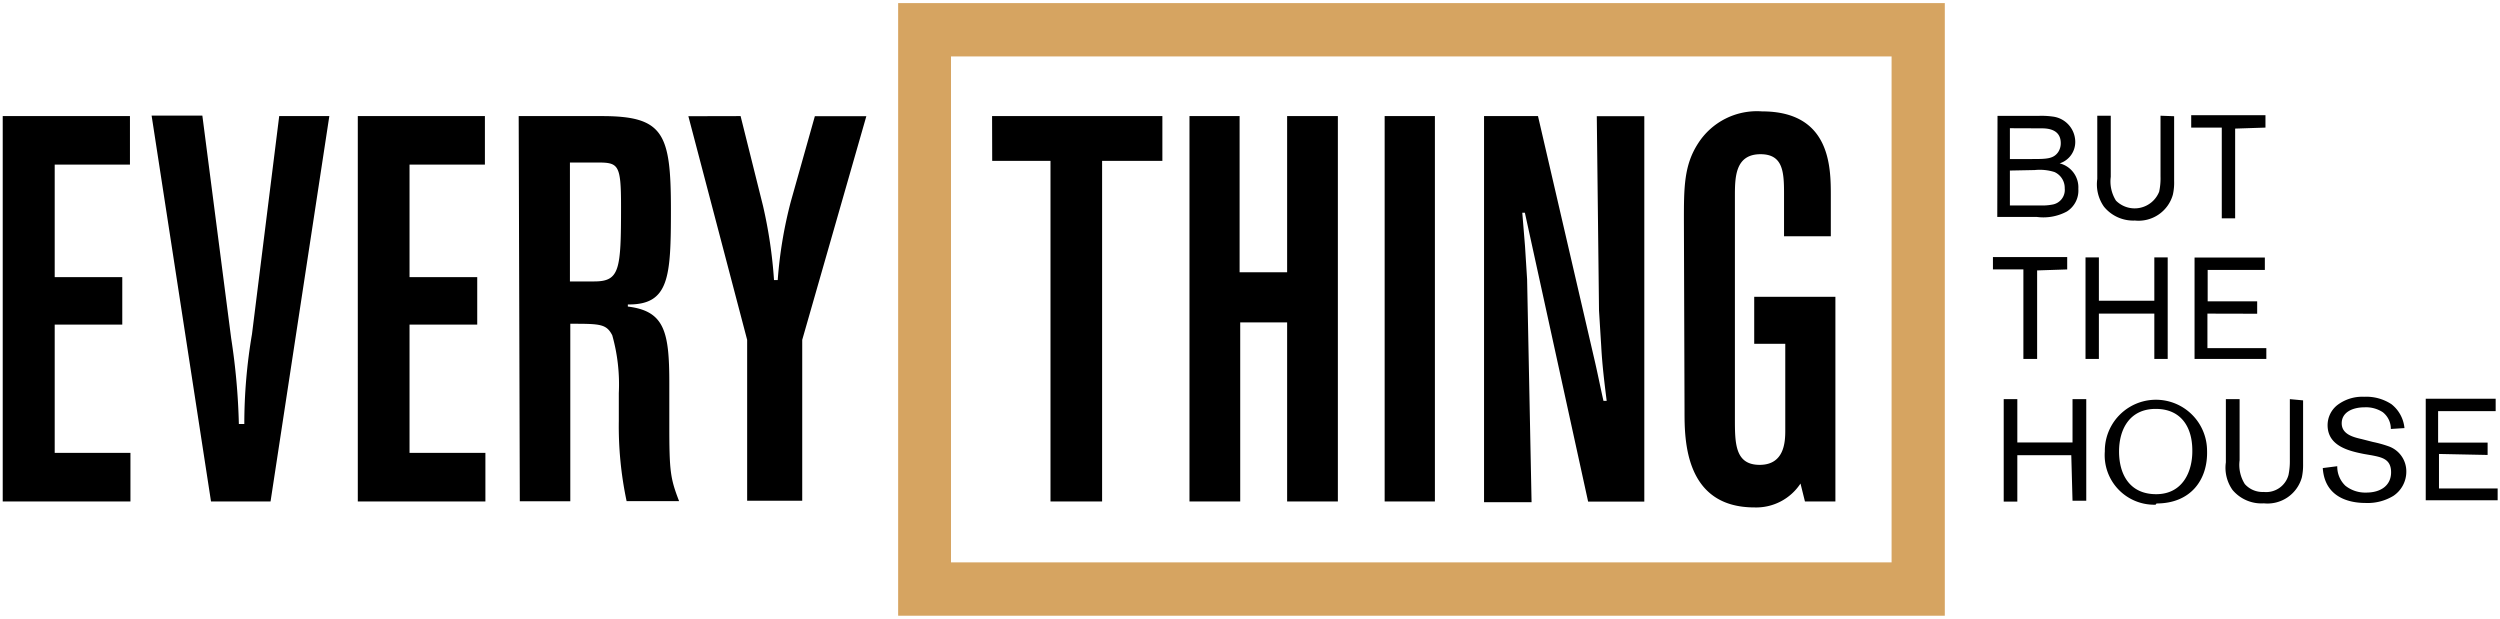 <svg viewBox="0 0 202 50" xmlns="http://www.w3.org/2000/svg"><path d="m152.84 4.56v40.88h-76v-40.88zm-80.27-4.31v49.5h84.57v-49.5z" fill="#d6a461"/><path d="m.22 9.38h10.28v3.92h-6.08v9.09h5.46v3.84h-5.46v10.36h6.12v3.93h-10.32zm22.34 0h4.05l-4.75 31.14h-4.81l-4.8-31.18h4.1l2.33 18a53.26 53.26 0 0 1 .62 6.92h.44a43.2 43.2 0 0 1 .62-7.26zm6.35 0h10.27v3.92h-6.09v9.09h5.47v3.84h-5.47v10.36h6.13v3.93h-10.31zm13 0h6.7c5 0 5.6 1.37 5.6 7.54 0 5.47-.13 7.72-3.48 7.68v.17c2.95.36 3.35 2 3.35 6.16v3.4c0 3.75.08 4.32.79 6.16h-4.24a29.16 29.16 0 0 1 -.63-6.49v-2.24a14.61 14.61 0 0 0 -.53-4.67c-.48-.93-1-.93-3.39-.93v14.34h-4.08zm4.14 3.75v9.61h1.95c2.08 0 2.18-.92 2.18-6.08 0-3.44-.22-3.53-2-3.53zm13.79-3.75 1.81 7.25a37.93 37.93 0 0 1 .89 6h.3a34.8 34.8 0 0 1 1.06-6.35l1.94-6.89h4.16l-5.18 18.07v13h-4.45v-13l-4.75-18.07zm20.32 0h13.76v3.62h-4.87v27.52h-4.17v-27.52h-4.71zm20 0v12.62h3.84v-12.62h4.1v31.14h-4.1v-14.47h-3.79v14.47h-4.1v-31.14zm15.78 0v31.14h-4.06v-31.14zm8.33 0 4.62 19.93c.27 1.19.44 2.07.67 3.08h.26c-.18-1.44-.36-2.89-.44-4.4l-.18-2.9-.18-15.7h3.84v31.14h-4.54l-5.11-23.34h-.21l.22 2.69.17 2.7.36 18h-3.84v-31.2zm11.79 8.47c0-2.69 0-4.5 1.15-6.27a5.64 5.64 0 0 1 5.16-2.58c5.56 0 5.56 4.54 5.56 6.83v3.26h-3.78v-3.45c0-1.77-.09-3.18-1.9-3.18-2.07 0-2.07 1.9-2.07 3.44v17.91c0 2 0 3.75 2 3.75s2.07-1.85 2.07-2.78v-7h-2.51v-3.8h6.56v16.54h-2.46l-.36-1.45a4.28 4.28 0 0 1 -3.72 1.93c-5.65 0-5.65-5.5-5.65-7.77zm25.34-8.49h3.38a6.58 6.58 0 0 1 1.09.06 2.07 2.07 0 0 1 1.81 2 1.81 1.81 0 0 1 -1.26 1.78 2 2 0 0 1 1.51 2.06 2 2 0 0 1 -.93 1.83 4 4 0 0 1 -2.41.44h-3.21zm1 1v2.49h1.7c1.25 0 1.81 0 2.2-.56a1.29 1.29 0 0 0 .21-.72c0-1.17-1.13-1.2-1.57-1.2zm0 3.42v2.82h2.43a4.33 4.33 0 0 0 1-.07 1.2 1.2 0 0 0 1-1.31 1.41 1.41 0 0 0 -.83-1.32 3.94 3.94 0 0 0 -1.59-.16zm13.27-4.39v5.24a4.43 4.43 0 0 1 -.1 1.09 2.88 2.88 0 0 1 -3.07 2.1 3.05 3.05 0 0 1 -2.5-1.12 3.13 3.13 0 0 1 -.54-2.24v-5.11h1.09v4.94a2.9 2.9 0 0 0 .42 1.92 2.13 2.13 0 0 0 3.49-.72 5.12 5.12 0 0 0 .11-1.23v-4.91zm4.93 1v7.25h-1.08v-7.33h-2.47v-1h6v1zm-16 11.46v7.15h-1.11v-7.23h-2.46v-1h6v1zm9.47 3.49h-4.48v3.66h-1.08v-8.2h1.08v3.5h4.48v-3.5h1.08v8.2h-1.08zm4.29 0v2.79h4.76v.87h-5.8v-8.19h5.68v1h-4.62v2.54h4v1zm-11 11.44h-4.36v3.75h-1.1v-8.28h1.1v3.5h4.46v-3.5h1.11v8.21h-1.11zm6.81 4a4 4 0 0 1 -4.1-4.31 4.13 4.13 0 1 1 8.26-.08c.08 2.38-1.33 4.29-4.08 4.29zm0-7.74c-2.06 0-2.95 1.6-2.95 3.44s.85 3.45 3 3.45 2.94-1.84 2.92-3.53c0-2-1-3.36-2.94-3.36zm11.92-.69v5.15a4.79 4.79 0 0 1 -.1 1.07 2.88 2.88 0 0 1 -3.07 2.1 3.05 3.05 0 0 1 -2.53-1.08 3.1 3.1 0 0 1 -.54-2.23v-5.11h1.11v4.94a2.9 2.9 0 0 0 .42 1.92 1.91 1.91 0 0 0 1.53.64 1.87 1.87 0 0 0 2-1.37 5.54 5.54 0 0 0 .11-1.22v-4.91zm4.91 4.33c-1.19-.24-2.93-.63-2.93-2.33a2.07 2.07 0 0 1 .75-1.59 3.31 3.31 0 0 1 2.2-.7 3.69 3.69 0 0 1 2.21.6 2.78 2.78 0 0 1 1.05 1.93l-1.1.07a1.7 1.7 0 0 0 -.66-1.36 2.48 2.48 0 0 0 -1.45-.39c-1 0-1.86.41-1.86 1.29s.91 1.12 1.62 1.28l.9.23a9.48 9.48 0 0 1 1.29.36 2.14 2.14 0 0 1 1.41 2 2.35 2.35 0 0 1 -1.05 2 4 4 0 0 1 -2.23.57c-.74 0-3.29-.11-3.47-2.82l1.17-.15a2.13 2.13 0 0 0 .66 1.58 2.58 2.58 0 0 0 1.69.55c1.16 0 2-.57 2-1.64s-.75-1.21-1.56-1.37zm6.07 0v2.79h4.74v.95h-5.81v-8.2h5.65v1h-4.65v2.54h4v1z"/></svg>
